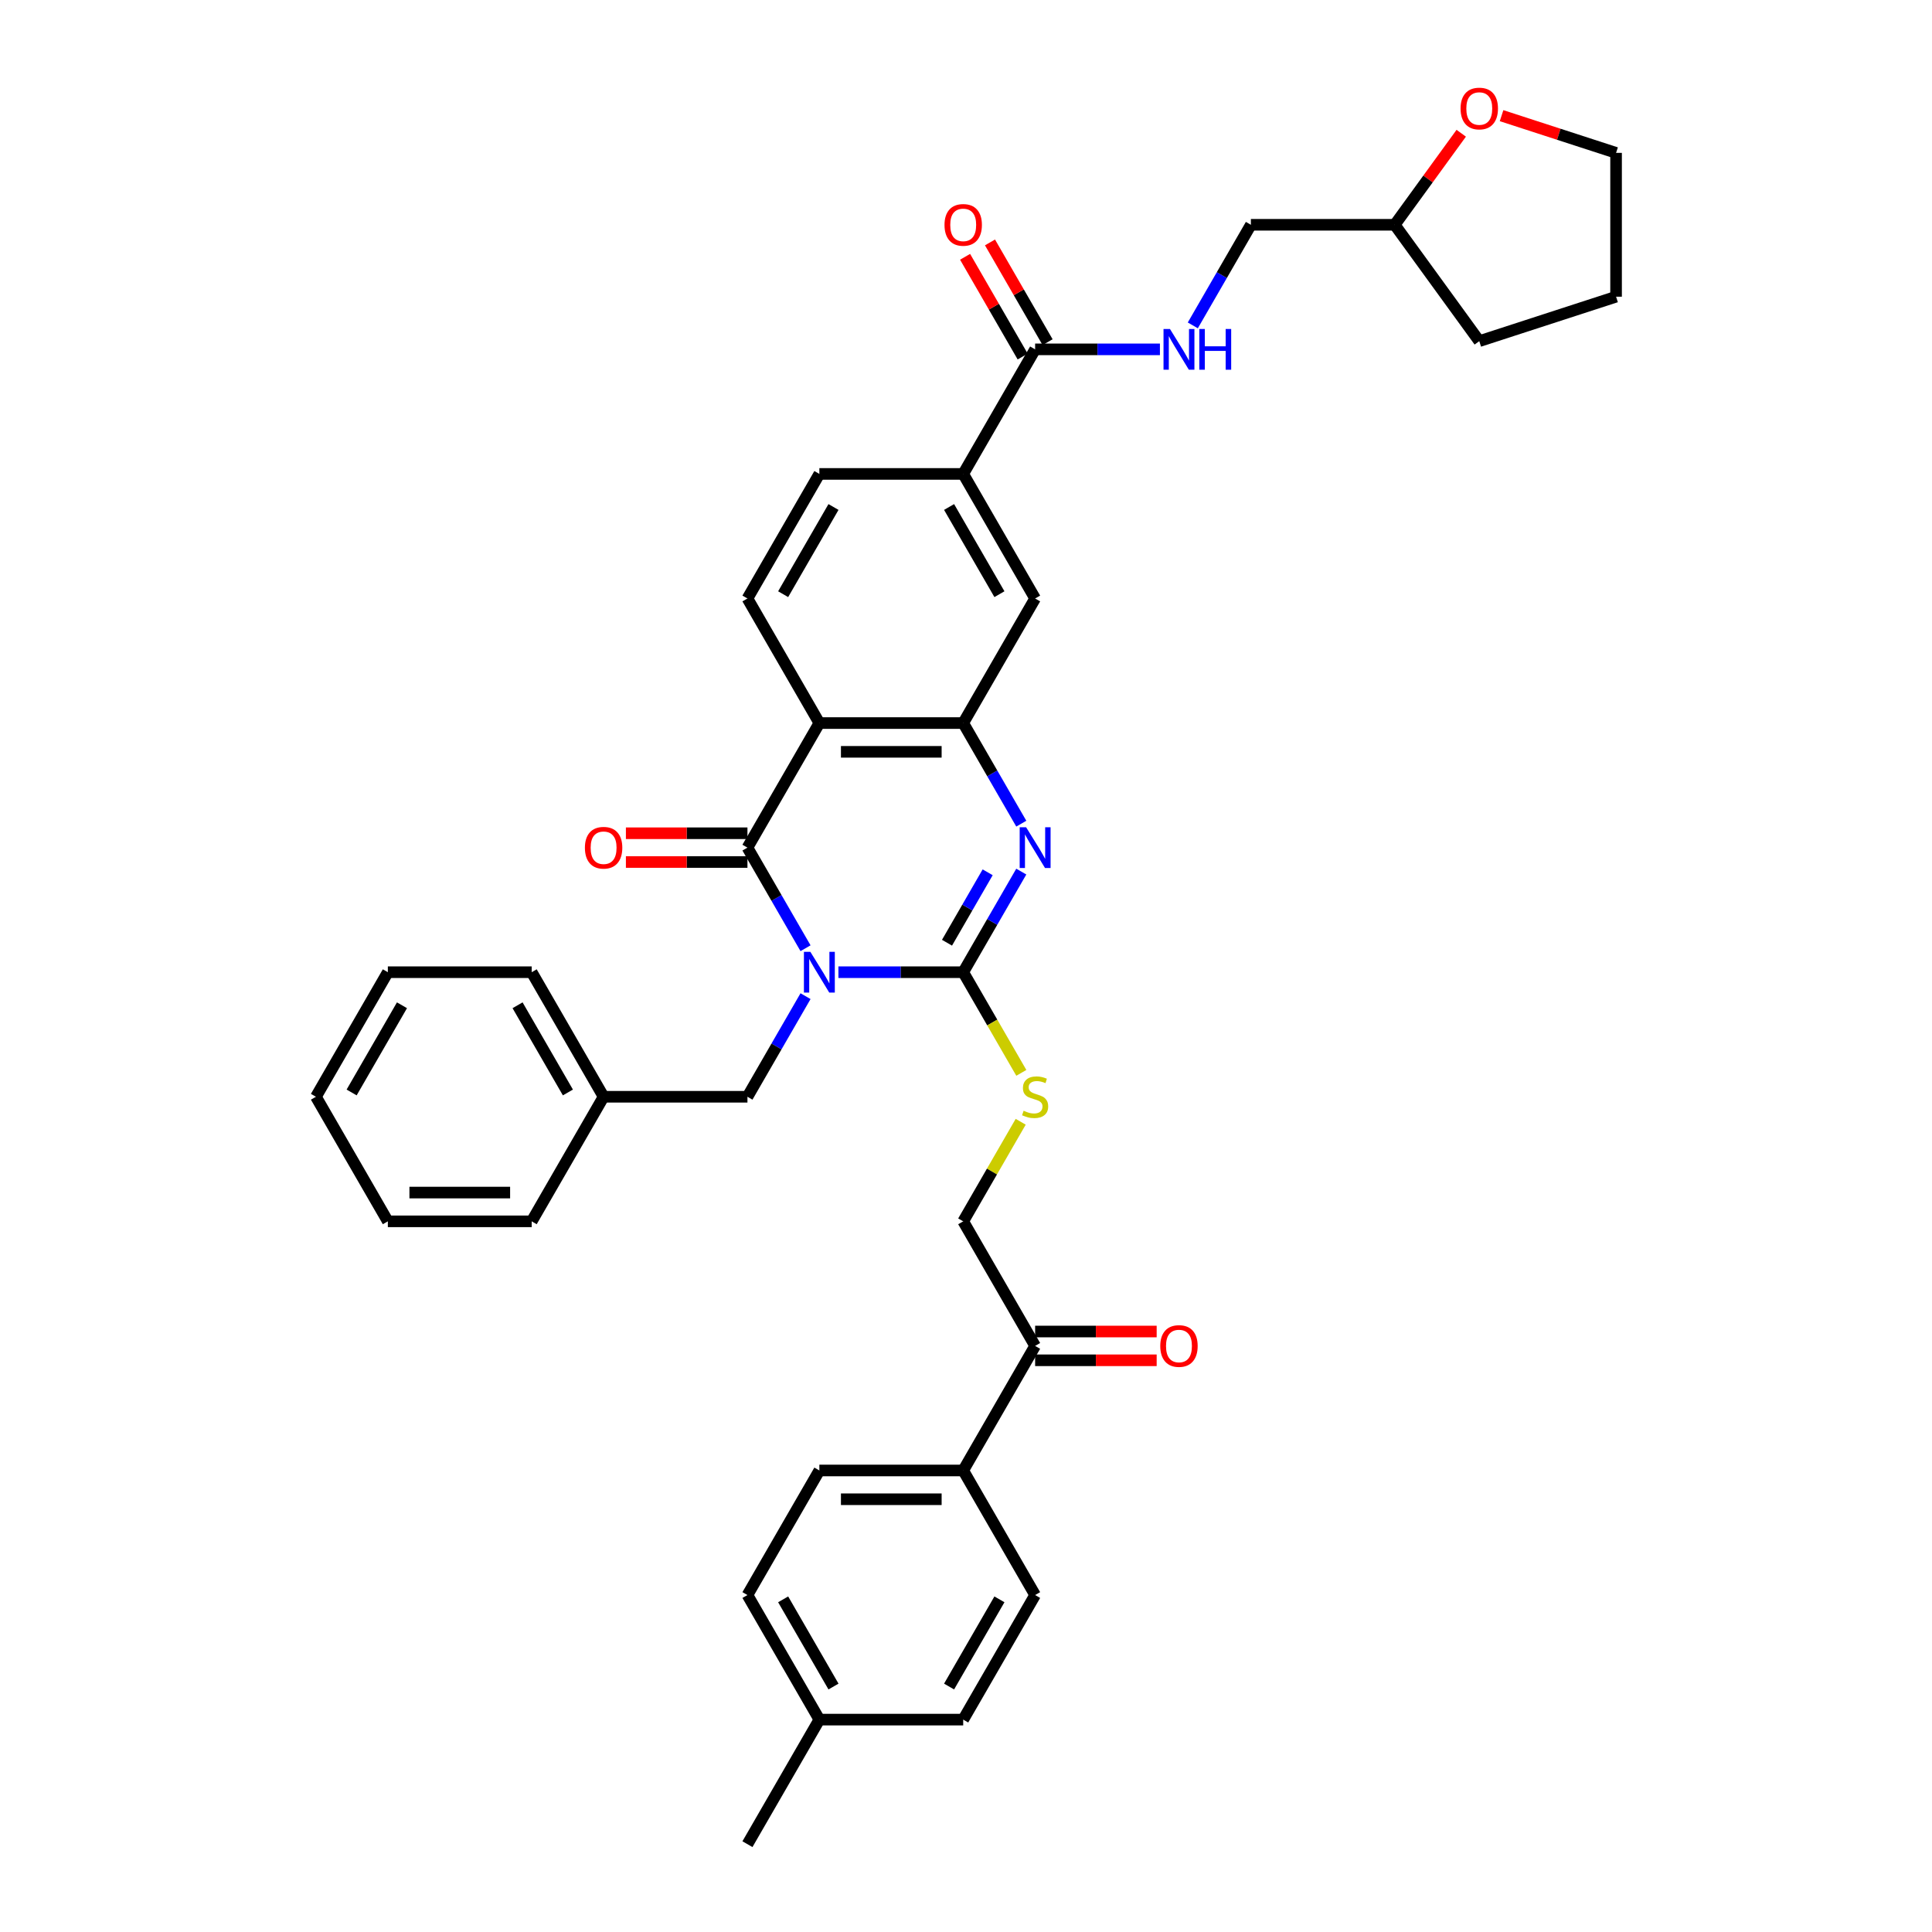 <?xml version='1.0' encoding='iso-8859-1'?>
<svg version='1.1' baseProfile='full'
              xmlns='http://www.w3.org/2000/svg'
                      xmlns:rdkit='http://www.rdkit.org/xml'
                      xmlns:xlink='http://www.w3.org/1999/xlink'
                  xml:space='preserve'
width='1000px' height='1000px' viewBox='0 0 1000 1000'>
<!-- END OF HEADER -->
<rect style='opacity:1.0;fill:#FFFFFF;stroke:none' width='1000' height='1000' x='0' y='0'> </rect>
<path class='bond-0' d='M 433.96,503.209 L 466.257,503.209' style='fill:none;fill-rule:evenodd;stroke:#0000FF;stroke-width:6px;stroke-linecap:butt;stroke-linejoin:miter;stroke-opacity:1' />
<path class='bond-0' d='M 466.257,503.209 L 498.554,503.209' style='fill:none;fill-rule:evenodd;stroke:#000000;stroke-width:6px;stroke-linecap:butt;stroke-linejoin:miter;stroke-opacity:1' />
<path class='bond-1' d='M 416.942,490.805 L 401.909,464.768' style='fill:none;fill-rule:evenodd;stroke:#0000FF;stroke-width:6px;stroke-linecap:butt;stroke-linejoin:miter;stroke-opacity:1' />
<path class='bond-1' d='M 401.909,464.768 L 386.877,438.732' style='fill:none;fill-rule:evenodd;stroke:#000000;stroke-width:6px;stroke-linecap:butt;stroke-linejoin:miter;stroke-opacity:1' />
<path class='bond-8' d='M 416.942,515.612 L 401.909,541.649' style='fill:none;fill-rule:evenodd;stroke:#0000FF;stroke-width:6px;stroke-linecap:butt;stroke-linejoin:miter;stroke-opacity:1' />
<path class='bond-8' d='M 401.909,541.649 L 386.877,567.685' style='fill:none;fill-rule:evenodd;stroke:#000000;stroke-width:6px;stroke-linecap:butt;stroke-linejoin:miter;stroke-opacity:1' />
<path class='bond-2' d='M 498.554,503.209 L 513.586,477.172' style='fill:none;fill-rule:evenodd;stroke:#000000;stroke-width:6px;stroke-linecap:butt;stroke-linejoin:miter;stroke-opacity:1' />
<path class='bond-2' d='M 513.586,477.172 L 528.619,451.135' style='fill:none;fill-rule:evenodd;stroke:#0000FF;stroke-width:6px;stroke-linecap:butt;stroke-linejoin:miter;stroke-opacity:1' />
<path class='bond-2' d='M 490.168,487.952 L 500.691,469.727' style='fill:none;fill-rule:evenodd;stroke:#000000;stroke-width:6px;stroke-linecap:butt;stroke-linejoin:miter;stroke-opacity:1' />
<path class='bond-2' d='M 500.691,469.727 L 511.214,451.501' style='fill:none;fill-rule:evenodd;stroke:#0000FF;stroke-width:6px;stroke-linecap:butt;stroke-linejoin:miter;stroke-opacity:1' />
<path class='bond-6' d='M 498.554,503.209 L 513.595,529.26' style='fill:none;fill-rule:evenodd;stroke:#000000;stroke-width:6px;stroke-linecap:butt;stroke-linejoin:miter;stroke-opacity:1' />
<path class='bond-6' d='M 513.595,529.26 L 528.636,555.311' style='fill:none;fill-rule:evenodd;stroke:#CCCC00;stroke-width:6px;stroke-linecap:butt;stroke-linejoin:miter;stroke-opacity:1' />
<path class='bond-3' d='M 386.877,438.732 L 424.103,374.255' style='fill:none;fill-rule:evenodd;stroke:#000000;stroke-width:6px;stroke-linecap:butt;stroke-linejoin:miter;stroke-opacity:1' />
<path class='bond-12' d='M 386.877,431.287 L 355.421,431.287' style='fill:none;fill-rule:evenodd;stroke:#000000;stroke-width:6px;stroke-linecap:butt;stroke-linejoin:miter;stroke-opacity:1' />
<path class='bond-12' d='M 355.421,431.287 L 323.966,431.287' style='fill:none;fill-rule:evenodd;stroke:#FF0000;stroke-width:6px;stroke-linecap:butt;stroke-linejoin:miter;stroke-opacity:1' />
<path class='bond-12' d='M 386.877,446.177 L 355.421,446.177' style='fill:none;fill-rule:evenodd;stroke:#000000;stroke-width:6px;stroke-linecap:butt;stroke-linejoin:miter;stroke-opacity:1' />
<path class='bond-12' d='M 355.421,446.177 L 323.966,446.177' style='fill:none;fill-rule:evenodd;stroke:#FF0000;stroke-width:6px;stroke-linecap:butt;stroke-linejoin:miter;stroke-opacity:1' />
<path class='bond-37' d='M 528.619,426.328 L 513.586,400.292' style='fill:none;fill-rule:evenodd;stroke:#0000FF;stroke-width:6px;stroke-linecap:butt;stroke-linejoin:miter;stroke-opacity:1' />
<path class='bond-37' d='M 513.586,400.292 L 498.554,374.255' style='fill:none;fill-rule:evenodd;stroke:#000000;stroke-width:6px;stroke-linecap:butt;stroke-linejoin:miter;stroke-opacity:1' />
<path class='bond-4' d='M 424.103,374.255 L 498.554,374.255' style='fill:none;fill-rule:evenodd;stroke:#000000;stroke-width:6px;stroke-linecap:butt;stroke-linejoin:miter;stroke-opacity:1' />
<path class='bond-4' d='M 435.27,389.145 L 487.386,389.145' style='fill:none;fill-rule:evenodd;stroke:#000000;stroke-width:6px;stroke-linecap:butt;stroke-linejoin:miter;stroke-opacity:1' />
<path class='bond-9' d='M 424.103,374.255 L 386.877,309.778' style='fill:none;fill-rule:evenodd;stroke:#000000;stroke-width:6px;stroke-linecap:butt;stroke-linejoin:miter;stroke-opacity:1' />
<path class='bond-7' d='M 498.554,374.255 L 535.78,309.778' style='fill:none;fill-rule:evenodd;stroke:#000000;stroke-width:6px;stroke-linecap:butt;stroke-linejoin:miter;stroke-opacity:1' />
<path class='bond-5' d='M 535.78,180.825 L 498.554,245.302' style='fill:none;fill-rule:evenodd;stroke:#000000;stroke-width:6px;stroke-linecap:butt;stroke-linejoin:miter;stroke-opacity:1' />
<path class='bond-11' d='M 535.78,180.825 L 568.077,180.825' style='fill:none;fill-rule:evenodd;stroke:#000000;stroke-width:6px;stroke-linecap:butt;stroke-linejoin:miter;stroke-opacity:1' />
<path class='bond-11' d='M 568.077,180.825 L 600.374,180.825' style='fill:none;fill-rule:evenodd;stroke:#0000FF;stroke-width:6px;stroke-linecap:butt;stroke-linejoin:miter;stroke-opacity:1' />
<path class='bond-17' d='M 542.227,177.102 L 527.324,151.289' style='fill:none;fill-rule:evenodd;stroke:#000000;stroke-width:6px;stroke-linecap:butt;stroke-linejoin:miter;stroke-opacity:1' />
<path class='bond-17' d='M 527.324,151.289 L 512.421,125.476' style='fill:none;fill-rule:evenodd;stroke:#FF0000;stroke-width:6px;stroke-linecap:butt;stroke-linejoin:miter;stroke-opacity:1' />
<path class='bond-17' d='M 529.332,184.548 L 514.429,158.734' style='fill:none;fill-rule:evenodd;stroke:#000000;stroke-width:6px;stroke-linecap:butt;stroke-linejoin:miter;stroke-opacity:1' />
<path class='bond-17' d='M 514.429,158.734 L 499.526,132.921' style='fill:none;fill-rule:evenodd;stroke:#FF0000;stroke-width:6px;stroke-linecap:butt;stroke-linejoin:miter;stroke-opacity:1' />
<path class='bond-16' d='M 528.309,580.625 L 513.432,606.393' style='fill:none;fill-rule:evenodd;stroke:#CCCC00;stroke-width:6px;stroke-linecap:butt;stroke-linejoin:miter;stroke-opacity:1' />
<path class='bond-16' d='M 513.432,606.393 L 498.554,632.162' style='fill:none;fill-rule:evenodd;stroke:#000000;stroke-width:6px;stroke-linecap:butt;stroke-linejoin:miter;stroke-opacity:1' />
<path class='bond-39' d='M 535.78,309.778 L 498.554,245.302' style='fill:none;fill-rule:evenodd;stroke:#000000;stroke-width:6px;stroke-linecap:butt;stroke-linejoin:miter;stroke-opacity:1' />
<path class='bond-39' d='M 517.301,307.552 L 491.243,262.418' style='fill:none;fill-rule:evenodd;stroke:#000000;stroke-width:6px;stroke-linecap:butt;stroke-linejoin:miter;stroke-opacity:1' />
<path class='bond-23' d='M 386.877,567.685 L 312.426,567.685' style='fill:none;fill-rule:evenodd;stroke:#000000;stroke-width:6px;stroke-linecap:butt;stroke-linejoin:miter;stroke-opacity:1' />
<path class='bond-15' d='M 386.877,309.778 L 424.103,245.302' style='fill:none;fill-rule:evenodd;stroke:#000000;stroke-width:6px;stroke-linecap:butt;stroke-linejoin:miter;stroke-opacity:1' />
<path class='bond-15' d='M 405.356,307.552 L 431.414,262.418' style='fill:none;fill-rule:evenodd;stroke:#000000;stroke-width:6px;stroke-linecap:butt;stroke-linejoin:miter;stroke-opacity:1' />
<path class='bond-10' d='M 498.554,245.302 L 424.103,245.302' style='fill:none;fill-rule:evenodd;stroke:#000000;stroke-width:6px;stroke-linecap:butt;stroke-linejoin:miter;stroke-opacity:1' />
<path class='bond-22' d='M 617.392,168.421 L 632.424,142.385' style='fill:none;fill-rule:evenodd;stroke:#0000FF;stroke-width:6px;stroke-linecap:butt;stroke-linejoin:miter;stroke-opacity:1' />
<path class='bond-22' d='M 632.424,142.385 L 647.457,116.348' style='fill:none;fill-rule:evenodd;stroke:#000000;stroke-width:6px;stroke-linecap:butt;stroke-linejoin:miter;stroke-opacity:1' />
<path class='bond-13' d='M 535.78,696.639 L 498.554,632.162' style='fill:none;fill-rule:evenodd;stroke:#000000;stroke-width:6px;stroke-linecap:butt;stroke-linejoin:miter;stroke-opacity:1' />
<path class='bond-14' d='M 535.78,696.639 L 498.554,761.115' style='fill:none;fill-rule:evenodd;stroke:#000000;stroke-width:6px;stroke-linecap:butt;stroke-linejoin:miter;stroke-opacity:1' />
<path class='bond-18' d='M 535.78,704.084 L 567.235,704.084' style='fill:none;fill-rule:evenodd;stroke:#000000;stroke-width:6px;stroke-linecap:butt;stroke-linejoin:miter;stroke-opacity:1' />
<path class='bond-18' d='M 567.235,704.084 L 598.691,704.084' style='fill:none;fill-rule:evenodd;stroke:#FF0000;stroke-width:6px;stroke-linecap:butt;stroke-linejoin:miter;stroke-opacity:1' />
<path class='bond-18' d='M 535.78,689.194 L 567.235,689.194' style='fill:none;fill-rule:evenodd;stroke:#000000;stroke-width:6px;stroke-linecap:butt;stroke-linejoin:miter;stroke-opacity:1' />
<path class='bond-18' d='M 567.235,689.194 L 598.691,689.194' style='fill:none;fill-rule:evenodd;stroke:#FF0000;stroke-width:6px;stroke-linecap:butt;stroke-linejoin:miter;stroke-opacity:1' />
<path class='bond-20' d='M 498.554,761.115 L 424.103,761.115' style='fill:none;fill-rule:evenodd;stroke:#000000;stroke-width:6px;stroke-linecap:butt;stroke-linejoin:miter;stroke-opacity:1' />
<path class='bond-20' d='M 487.386,776.006 L 435.27,776.006' style='fill:none;fill-rule:evenodd;stroke:#000000;stroke-width:6px;stroke-linecap:butt;stroke-linejoin:miter;stroke-opacity:1' />
<path class='bond-21' d='M 498.554,761.115 L 535.78,825.592' style='fill:none;fill-rule:evenodd;stroke:#000000;stroke-width:6px;stroke-linecap:butt;stroke-linejoin:miter;stroke-opacity:1' />
<path class='bond-19' d='M 756.333,68.966 L 739.12,92.657' style='fill:none;fill-rule:evenodd;stroke:#FF0000;stroke-width:6px;stroke-linecap:butt;stroke-linejoin:miter;stroke-opacity:1' />
<path class='bond-19' d='M 739.12,92.657 L 721.908,116.348' style='fill:none;fill-rule:evenodd;stroke:#000000;stroke-width:6px;stroke-linecap:butt;stroke-linejoin:miter;stroke-opacity:1' />
<path class='bond-28' d='M 777.209,59.865 L 806.843,69.494' style='fill:none;fill-rule:evenodd;stroke:#FF0000;stroke-width:6px;stroke-linecap:butt;stroke-linejoin:miter;stroke-opacity:1' />
<path class='bond-28' d='M 806.843,69.494 L 836.477,79.123' style='fill:none;fill-rule:evenodd;stroke:#000000;stroke-width:6px;stroke-linecap:butt;stroke-linejoin:miter;stroke-opacity:1' />
<path class='bond-26' d='M 424.103,761.115 L 386.877,825.592' style='fill:none;fill-rule:evenodd;stroke:#000000;stroke-width:6px;stroke-linecap:butt;stroke-linejoin:miter;stroke-opacity:1' />
<path class='bond-25' d='M 535.78,825.592 L 498.554,890.069' style='fill:none;fill-rule:evenodd;stroke:#000000;stroke-width:6px;stroke-linecap:butt;stroke-linejoin:miter;stroke-opacity:1' />
<path class='bond-25' d='M 517.301,827.818 L 491.243,872.952' style='fill:none;fill-rule:evenodd;stroke:#000000;stroke-width:6px;stroke-linecap:butt;stroke-linejoin:miter;stroke-opacity:1' />
<path class='bond-24' d='M 647.457,116.348 L 721.908,116.348' style='fill:none;fill-rule:evenodd;stroke:#000000;stroke-width:6px;stroke-linecap:butt;stroke-linejoin:miter;stroke-opacity:1' />
<path class='bond-30' d='M 312.426,567.685 L 275.2,503.209' style='fill:none;fill-rule:evenodd;stroke:#000000;stroke-width:6px;stroke-linecap:butt;stroke-linejoin:miter;stroke-opacity:1' />
<path class='bond-30' d='M 293.947,565.459 L 267.889,520.325' style='fill:none;fill-rule:evenodd;stroke:#000000;stroke-width:6px;stroke-linecap:butt;stroke-linejoin:miter;stroke-opacity:1' />
<path class='bond-31' d='M 312.426,567.685 L 275.2,632.162' style='fill:none;fill-rule:evenodd;stroke:#000000;stroke-width:6px;stroke-linecap:butt;stroke-linejoin:miter;stroke-opacity:1' />
<path class='bond-32' d='M 721.908,116.348 L 765.669,176.581' style='fill:none;fill-rule:evenodd;stroke:#000000;stroke-width:6px;stroke-linecap:butt;stroke-linejoin:miter;stroke-opacity:1' />
<path class='bond-27' d='M 498.554,890.069 L 424.103,890.069' style='fill:none;fill-rule:evenodd;stroke:#000000;stroke-width:6px;stroke-linecap:butt;stroke-linejoin:miter;stroke-opacity:1' />
<path class='bond-40' d='M 386.877,825.592 L 424.103,890.069' style='fill:none;fill-rule:evenodd;stroke:#000000;stroke-width:6px;stroke-linecap:butt;stroke-linejoin:miter;stroke-opacity:1' />
<path class='bond-40' d='M 405.356,827.818 L 431.414,872.952' style='fill:none;fill-rule:evenodd;stroke:#000000;stroke-width:6px;stroke-linecap:butt;stroke-linejoin:miter;stroke-opacity:1' />
<path class='bond-29' d='M 424.103,890.069 L 386.877,954.545' style='fill:none;fill-rule:evenodd;stroke:#000000;stroke-width:6px;stroke-linecap:butt;stroke-linejoin:miter;stroke-opacity:1' />
<path class='bond-41' d='M 836.477,79.123 L 836.477,153.574' style='fill:none;fill-rule:evenodd;stroke:#000000;stroke-width:6px;stroke-linecap:butt;stroke-linejoin:miter;stroke-opacity:1' />
<path class='bond-34' d='M 275.2,503.209 L 200.749,503.209' style='fill:none;fill-rule:evenodd;stroke:#000000;stroke-width:6px;stroke-linecap:butt;stroke-linejoin:miter;stroke-opacity:1' />
<path class='bond-35' d='M 275.2,632.162 L 200.749,632.162' style='fill:none;fill-rule:evenodd;stroke:#000000;stroke-width:6px;stroke-linecap:butt;stroke-linejoin:miter;stroke-opacity:1' />
<path class='bond-35' d='M 264.033,617.272 L 211.917,617.272' style='fill:none;fill-rule:evenodd;stroke:#000000;stroke-width:6px;stroke-linecap:butt;stroke-linejoin:miter;stroke-opacity:1' />
<path class='bond-33' d='M 765.669,176.581 L 836.477,153.574' style='fill:none;fill-rule:evenodd;stroke:#000000;stroke-width:6px;stroke-linecap:butt;stroke-linejoin:miter;stroke-opacity:1' />
<path class='bond-38' d='M 200.749,503.209 L 163.523,567.685' style='fill:none;fill-rule:evenodd;stroke:#000000;stroke-width:6px;stroke-linecap:butt;stroke-linejoin:miter;stroke-opacity:1' />
<path class='bond-38' d='M 208.06,520.325 L 182.003,565.459' style='fill:none;fill-rule:evenodd;stroke:#000000;stroke-width:6px;stroke-linecap:butt;stroke-linejoin:miter;stroke-opacity:1' />
<path class='bond-36' d='M 200.749,632.162 L 163.523,567.685' style='fill:none;fill-rule:evenodd;stroke:#000000;stroke-width:6px;stroke-linecap:butt;stroke-linejoin:miter;stroke-opacity:1' />
<path  class='atom-0' d='M 419.442 492.666
L 426.351 503.834
Q 427.036 504.936, 428.138 506.931
Q 429.24 508.926, 429.3 509.046
L 429.3 492.666
L 432.099 492.666
L 432.099 513.751
L 429.21 513.751
L 421.795 501.541
Q 420.931 500.111, 420.008 498.473
Q 419.115 496.836, 418.847 496.329
L 418.847 513.751
L 416.107 513.751
L 416.107 492.666
L 419.442 492.666
' fill='#0000FF'/>
<path  class='atom-3' d='M 531.119 428.19
L 538.028 439.357
Q 538.713 440.459, 539.815 442.454
Q 540.917 444.45, 540.976 444.569
L 540.976 428.19
L 543.776 428.19
L 543.776 449.274
L 540.887 449.274
L 533.472 437.064
Q 532.608 435.635, 531.685 433.997
Q 530.791 432.359, 530.523 431.853
L 530.523 449.274
L 527.784 449.274
L 527.784 428.19
L 531.119 428.19
' fill='#0000FF'/>
<path  class='atom-7' d='M 529.824 574.922
Q 530.062 575.011, 531.045 575.428
Q 532.027 575.845, 533.099 576.113
Q 534.201 576.351, 535.273 576.351
Q 537.269 576.351, 538.43 575.398
Q 539.592 574.416, 539.592 572.718
Q 539.592 571.557, 538.996 570.842
Q 538.43 570.127, 537.537 569.74
Q 536.643 569.353, 535.154 568.906
Q 533.278 568.34, 532.147 567.804
Q 531.045 567.268, 530.241 566.137
Q 529.466 565.005, 529.466 563.099
Q 529.466 560.449, 531.253 558.811
Q 533.07 557.173, 536.643 557.173
Q 539.085 557.173, 541.855 558.334
L 541.17 560.627
Q 538.639 559.585, 536.733 559.585
Q 534.678 559.585, 533.546 560.449
Q 532.415 561.282, 532.444 562.742
Q 532.444 563.873, 533.01 564.558
Q 533.606 565.243, 534.44 565.63
Q 535.303 566.018, 536.733 566.464
Q 538.639 567.06, 539.77 567.655
Q 540.902 568.251, 541.706 569.472
Q 542.54 570.663, 542.54 572.718
Q 542.54 575.637, 540.574 577.215
Q 538.639 578.764, 535.393 578.764
Q 533.516 578.764, 532.087 578.347
Q 530.687 577.96, 529.02 577.275
L 529.824 574.922
' fill='#CCCC00'/>
<path  class='atom-12' d='M 605.57 170.283
L 612.479 181.45
Q 613.164 182.552, 614.266 184.548
Q 615.368 186.543, 615.428 186.662
L 615.428 170.283
L 618.227 170.283
L 618.227 191.367
L 615.338 191.367
L 607.923 179.157
Q 607.059 177.728, 606.136 176.09
Q 605.243 174.452, 604.975 173.946
L 604.975 191.367
L 602.235 191.367
L 602.235 170.283
L 605.57 170.283
' fill='#0000FF'/>
<path  class='atom-12' d='M 620.758 170.283
L 623.617 170.283
L 623.617 179.247
L 634.398 179.247
L 634.398 170.283
L 637.257 170.283
L 637.257 191.367
L 634.398 191.367
L 634.398 181.629
L 623.617 181.629
L 623.617 191.367
L 620.758 191.367
L 620.758 170.283
' fill='#0000FF'/>
<path  class='atom-13' d='M 302.747 438.791
Q 302.747 433.729, 305.249 430.9
Q 307.75 428.07, 312.426 428.07
Q 317.101 428.07, 319.603 430.9
Q 322.105 433.729, 322.105 438.791
Q 322.105 443.914, 319.573 446.832
Q 317.042 449.721, 312.426 449.721
Q 307.78 449.721, 305.249 446.832
Q 302.747 443.943, 302.747 438.791
M 312.426 447.338
Q 315.642 447.338, 317.369 445.194
Q 319.126 443.02, 319.126 438.791
Q 319.126 434.652, 317.369 432.567
Q 315.642 430.453, 312.426 430.453
Q 309.21 430.453, 307.453 432.537
Q 305.725 434.622, 305.725 438.791
Q 305.725 443.05, 307.453 445.194
Q 309.21 447.338, 312.426 447.338
' fill='#FF0000'/>
<path  class='atom-18' d='M 488.875 116.408
Q 488.875 111.345, 491.377 108.516
Q 493.879 105.687, 498.554 105.687
Q 503.23 105.687, 505.731 108.516
Q 508.233 111.345, 508.233 116.408
Q 508.233 121.53, 505.701 124.449
Q 503.17 127.337, 498.554 127.337
Q 493.908 127.337, 491.377 124.449
Q 488.875 121.56, 488.875 116.408
M 498.554 124.955
Q 501.77 124.955, 503.498 122.811
Q 505.255 120.637, 505.255 116.408
Q 505.255 112.268, 503.498 110.184
Q 501.77 108.069, 498.554 108.069
Q 495.338 108.069, 493.581 110.154
Q 491.853 112.239, 491.853 116.408
Q 491.853 120.666, 493.581 122.811
Q 495.338 124.955, 498.554 124.955
' fill='#FF0000'/>
<path  class='atom-19' d='M 600.552 696.698
Q 600.552 691.636, 603.054 688.806
Q 605.555 685.977, 610.231 685.977
Q 614.907 685.977, 617.408 688.806
Q 619.91 691.636, 619.91 696.698
Q 619.91 701.82, 617.378 704.739
Q 614.847 707.628, 610.231 707.628
Q 605.585 707.628, 603.054 704.739
Q 600.552 701.85, 600.552 696.698
M 610.231 705.245
Q 613.447 705.245, 615.175 703.101
Q 616.932 700.927, 616.932 696.698
Q 616.932 692.559, 615.175 690.474
Q 613.447 688.36, 610.231 688.36
Q 607.015 688.36, 605.258 690.444
Q 603.53 692.529, 603.53 696.698
Q 603.53 700.957, 605.258 703.101
Q 607.015 705.245, 610.231 705.245
' fill='#FF0000'/>
<path  class='atom-20' d='M 755.991 56.175
Q 755.991 51.113, 758.492 48.284
Q 760.994 45.455, 765.669 45.455
Q 770.345 45.455, 772.846 48.284
Q 775.348 51.113, 775.348 56.175
Q 775.348 61.298, 772.817 64.216
Q 770.285 67.105, 765.669 67.105
Q 761.024 67.105, 758.492 64.216
Q 755.991 61.328, 755.991 56.175
M 765.669 64.722
Q 768.886 64.722, 770.613 62.578
Q 772.37 60.404, 772.37 56.175
Q 772.37 52.036, 770.613 49.951
Q 768.886 47.837, 765.669 47.837
Q 762.453 47.837, 760.696 49.922
Q 758.969 52.006, 758.969 56.175
Q 758.969 60.434, 760.696 62.578
Q 762.453 64.722, 765.669 64.722
' fill='#FF0000'/>
</svg>
